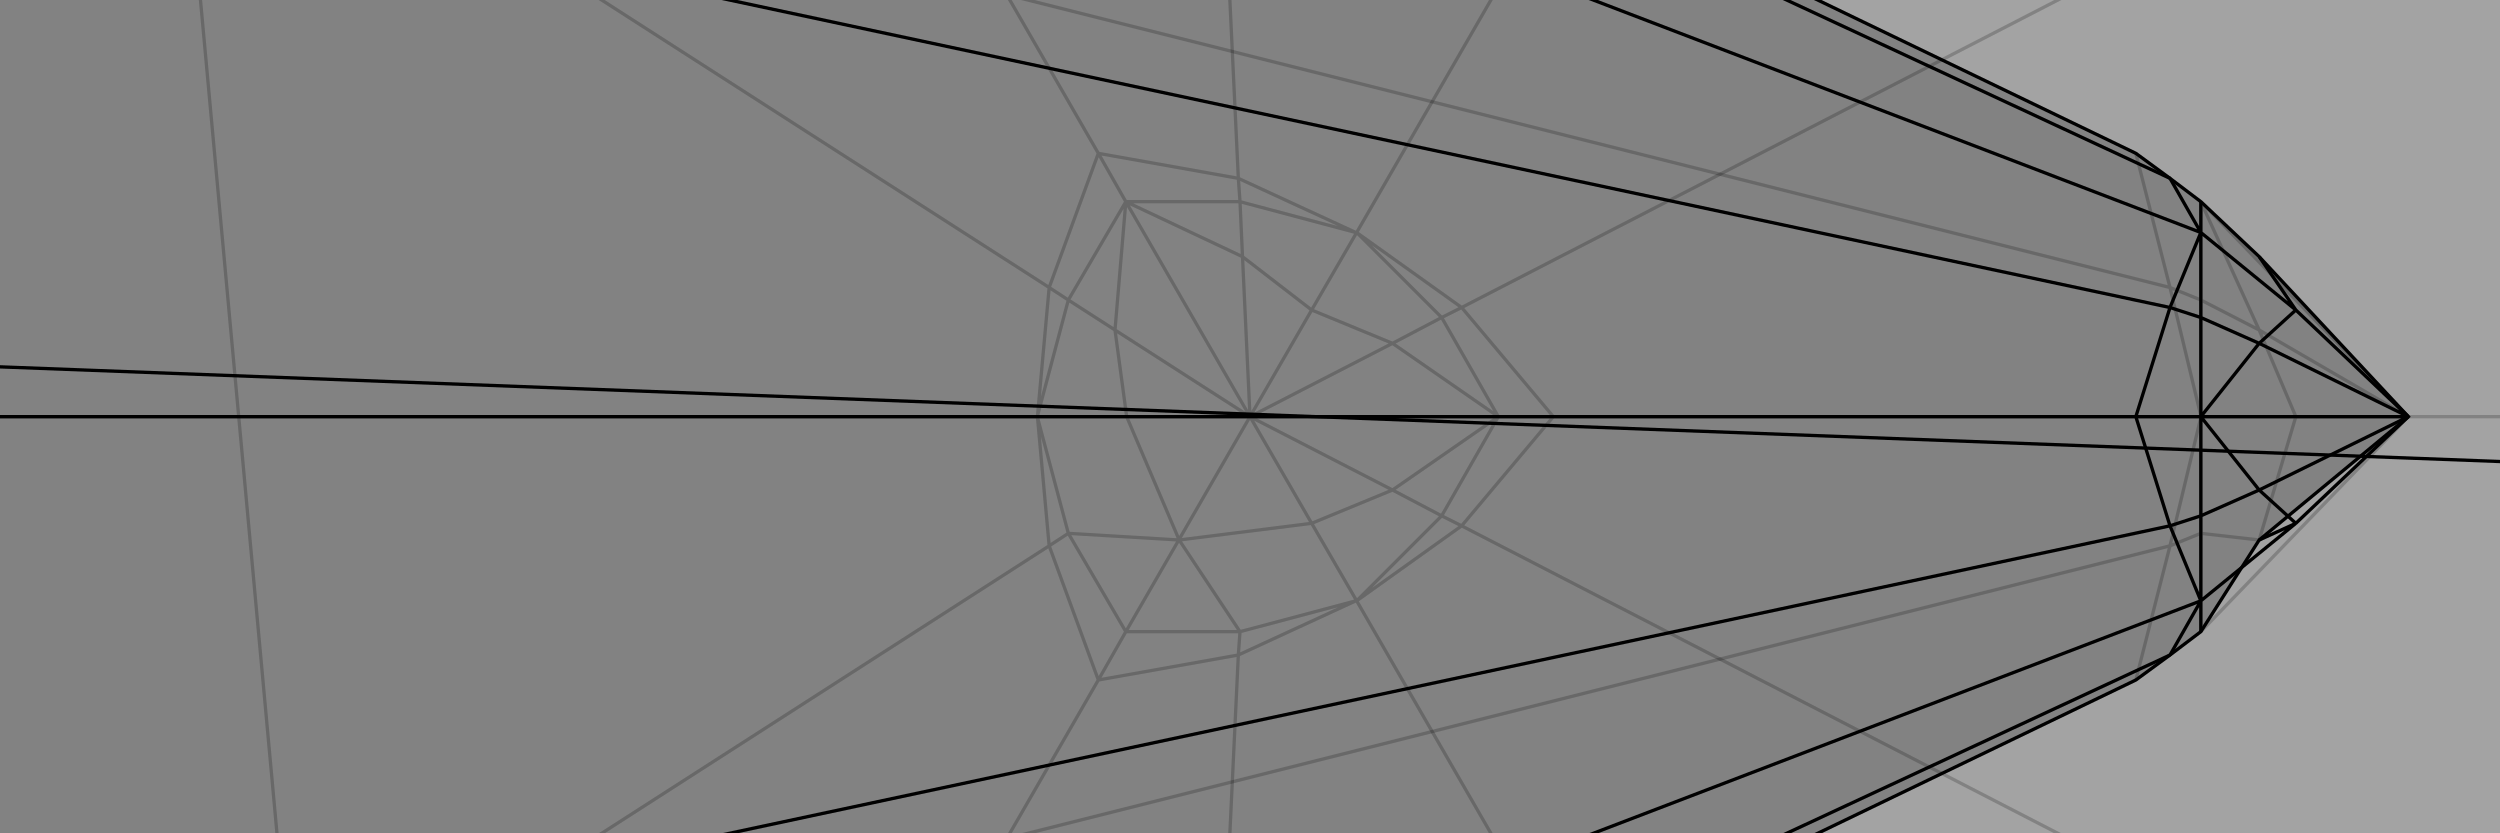 <svg xmlns="http://www.w3.org/2000/svg" viewBox="0 0 3000 1000">
    <g stroke="currentColor" stroke-width="4" fill="none" transform="translate(1991 23428)">
        <path fill="currentColor" stroke="none" fill-opacity=".2" d="M13779,-41951L18590,-36319L19301,-30053L17178,-23892L758,700L711,737L500,818L335,698L212,659L148,606L-22283,-29996L-18785,-35945L-12743,-41166L-3699,-44655L6605,-46674z" />
<path stroke-opacity=".2" d="M6605,-46674L594,348M13779,-41951L693,462M-3699,-44655L439,423M-18785,-35945L220,549M-12743,-41166L320,511M19301,-30053L773,635M18590,-36319L746,577M594,348L693,462M594,348L439,423M594,348L577,448M148,606L220,549M758,700L773,635M693,462L746,576M693,462L674,504M439,423L320,510M439,423L445,469M220,549L319,511M220,549L247,583M773,635L746,577M773,635L746,660M746,576L746,577M746,576L674,504M320,510L320,511M320,510L445,469M320,511L319,511M319,511L247,583M320,511L395,648M746,577L746,577M746,577L746,660M746,577L643,686M674,504L577,448M674,504L629,590M445,469L577,448M445,469L459,564M247,583L212,659M247,583L335,698M746,660L711,737M746,660L683,706M577,448L629,590M577,448L459,564M577,448L500,818M212,659L500,818M711,737L683,706M629,590L643,686M629,590L500,818M459,564L395,648M459,564L500,818M395,648L335,698M500,818L395,648M643,686L683,706M500,818L683,706M500,818L643,686" />
<path d="M13779,-41951L18590,-36319L19301,-30053L17178,-23892L758,700L711,737L500,818L335,698L212,659L148,606L-22283,-29996L-18785,-35945L-12743,-41166L-3699,-44655L6605,-46674z" />
<path d="M17178,-23892L6506,-22666M-22283,-29996L-14102,-25854M-14102,-25854L-4347,-23077M-14102,-25854L288,696M6506,-22666L-4347,-23077M6506,-22666L587,742M-4347,-23077L434,757M148,606L288,696M758,700L587,742M288,696L433,757M288,696L309,715M587,742L435,757M587,742L579,757M433,757L434,757M433,757L309,715M434,757L435,757M435,757L579,757M434,757L462,791M309,715L212,659M309,715L335,698M579,757L711,737M579,757L559,778M711,737L559,778M335,698L462,791M462,791L559,778M500,818L559,778M500,818L462,791" />
    </g>
    <g stroke="currentColor" stroke-width="4" fill="none" transform="translate(1000 0)">
        <path fill="currentColor" stroke="none" fill-opacity=".2" d="M18041,9547L9864,16719L-436,20215L-11293,20927L-16106,11168L-18228,500L-16106,-10168L-11293,-19927L-436,-19215L9864,-15719L18041,-8547L24087,500z" />
<path stroke-opacity=".2" d="M24087,500L864,500M-11293,20927L318,816M-11293,-19927L318,184M-436,-19215L486,214M-16106,-10168L259,345M-16106,11168L259,655M-18228,500L245,500M-436,20215L486,786M18041,9547L754,631M9864,16719L628,721M18041,-8547L754,369M9864,-15719L628,279M318,184L486,214M318,184L259,345M318,184L351,242M318,816L259,655M318,816L486,786M318,816L351,758M864,500L754,631M864,500L754,369M864,500L798,500M486,214L627,279M486,214L488,242M259,345L245,499M259,345L282,360M259,655L245,501M259,655L282,640M486,786L627,721M486,786L488,758M754,631L628,721M754,631L730,619M754,369L628,279M754,369L730,381M627,279L628,279M627,279L488,242M245,499L245,500M245,499L282,360M245,500L245,501M245,501L282,640M245,500L352,500M627,721L628,721M627,721L488,758M628,721L628,721M628,721L730,619M628,721L574,628M628,279L628,279M628,279L730,381M628,279L574,372M488,242L351,242M488,242L491,308M282,360L351,242M282,360L338,396M282,640L351,758M282,640L415,648M488,758L351,758M488,758L415,648M730,619L798,500M730,619L671,588M730,381L798,500M730,381L671,412M351,242L491,308M351,242L338,396M351,242L500,500M351,758L500,500M798,500L671,588M798,500L671,412M798,500L500,500M491,308L574,372M491,308L500,500M338,396L352,500M338,396L500,500M352,500L415,648M500,500L352,500M415,648L574,628M574,628L671,588M500,500L671,588M500,500L574,628M574,372L671,412M500,500L671,412M500,500L574,372" />
<path d="M18041,9547L9864,16719L-436,20215L-11293,20927L-16106,11168L-18228,500L-16106,-10168L-11293,-19927L-436,-19215L9864,-15719L18041,-8547L24087,500z" />
<path d="" />
    </g>
    <g stroke="currentColor" stroke-width="4" fill="none" transform="translate(2000 0)">
        <path fill="currentColor" stroke="none" fill-opacity=".2" d="M-41167,9547L-41167,16719L-41167,20215L-41167,20927L563,816L604,786L641,758L711,648L890,500L711,308L641,242L604,214L563,184L-41167,-19927L-41167,-19215L-41167,-15719L-41167,-8547L-41167,500z" />
<path stroke-opacity=".2" d="M-41167,-10168L604,345M-41167,11168L604,655M-41167,500L641,500M563,184L604,345M563,816L604,655M604,345L641,499M604,345L641,360M604,655L641,501M604,655L641,640M641,499L641,500M641,499L641,360M641,500L641,501M641,501L641,640M641,500L755,500M641,360L641,242M641,360L711,396M641,640L641,758M641,640L711,648M641,242L711,396M641,242L890,500M641,758L890,500M711,396L755,500M711,396L890,500M755,500L711,648M890,500L755,500" />
<path d="M-41167,9547L-41167,16719L-41167,20215L-41167,20927L563,816L604,786L641,758L711,648L890,500L711,308L641,242L604,214L563,184L-41167,-19927L-41167,-19215L-41167,-15719L-41167,-8547L-41167,500z" />
<path d="M-41167,500L563,500M-41167,-19215L604,214M-41167,20215L604,786M-41167,9547L604,631M-41167,16719L641,721M-41167,-8547L604,369M-41167,-15719L641,279M563,500L604,631M563,500L604,369M563,500L641,500M604,214L641,279M604,786L641,721M604,631L641,721M604,631L641,619M604,369L641,279M604,369L641,381M641,279L641,279M641,279L641,242M641,721L641,721M641,721L641,758M641,721L641,721M641,721L641,619M641,721L755,628M641,279L641,279M641,279L641,381M641,279L755,372M641,619L641,500M641,619L711,588M641,381L641,500M641,381L711,412M641,500L711,588M641,500L711,412M641,500L890,500M711,308L755,372M711,648L755,628M755,628L711,588M890,500L711,588M890,500L755,628M755,372L711,412M890,500L711,412M890,500L755,372" />
    </g>
</svg>